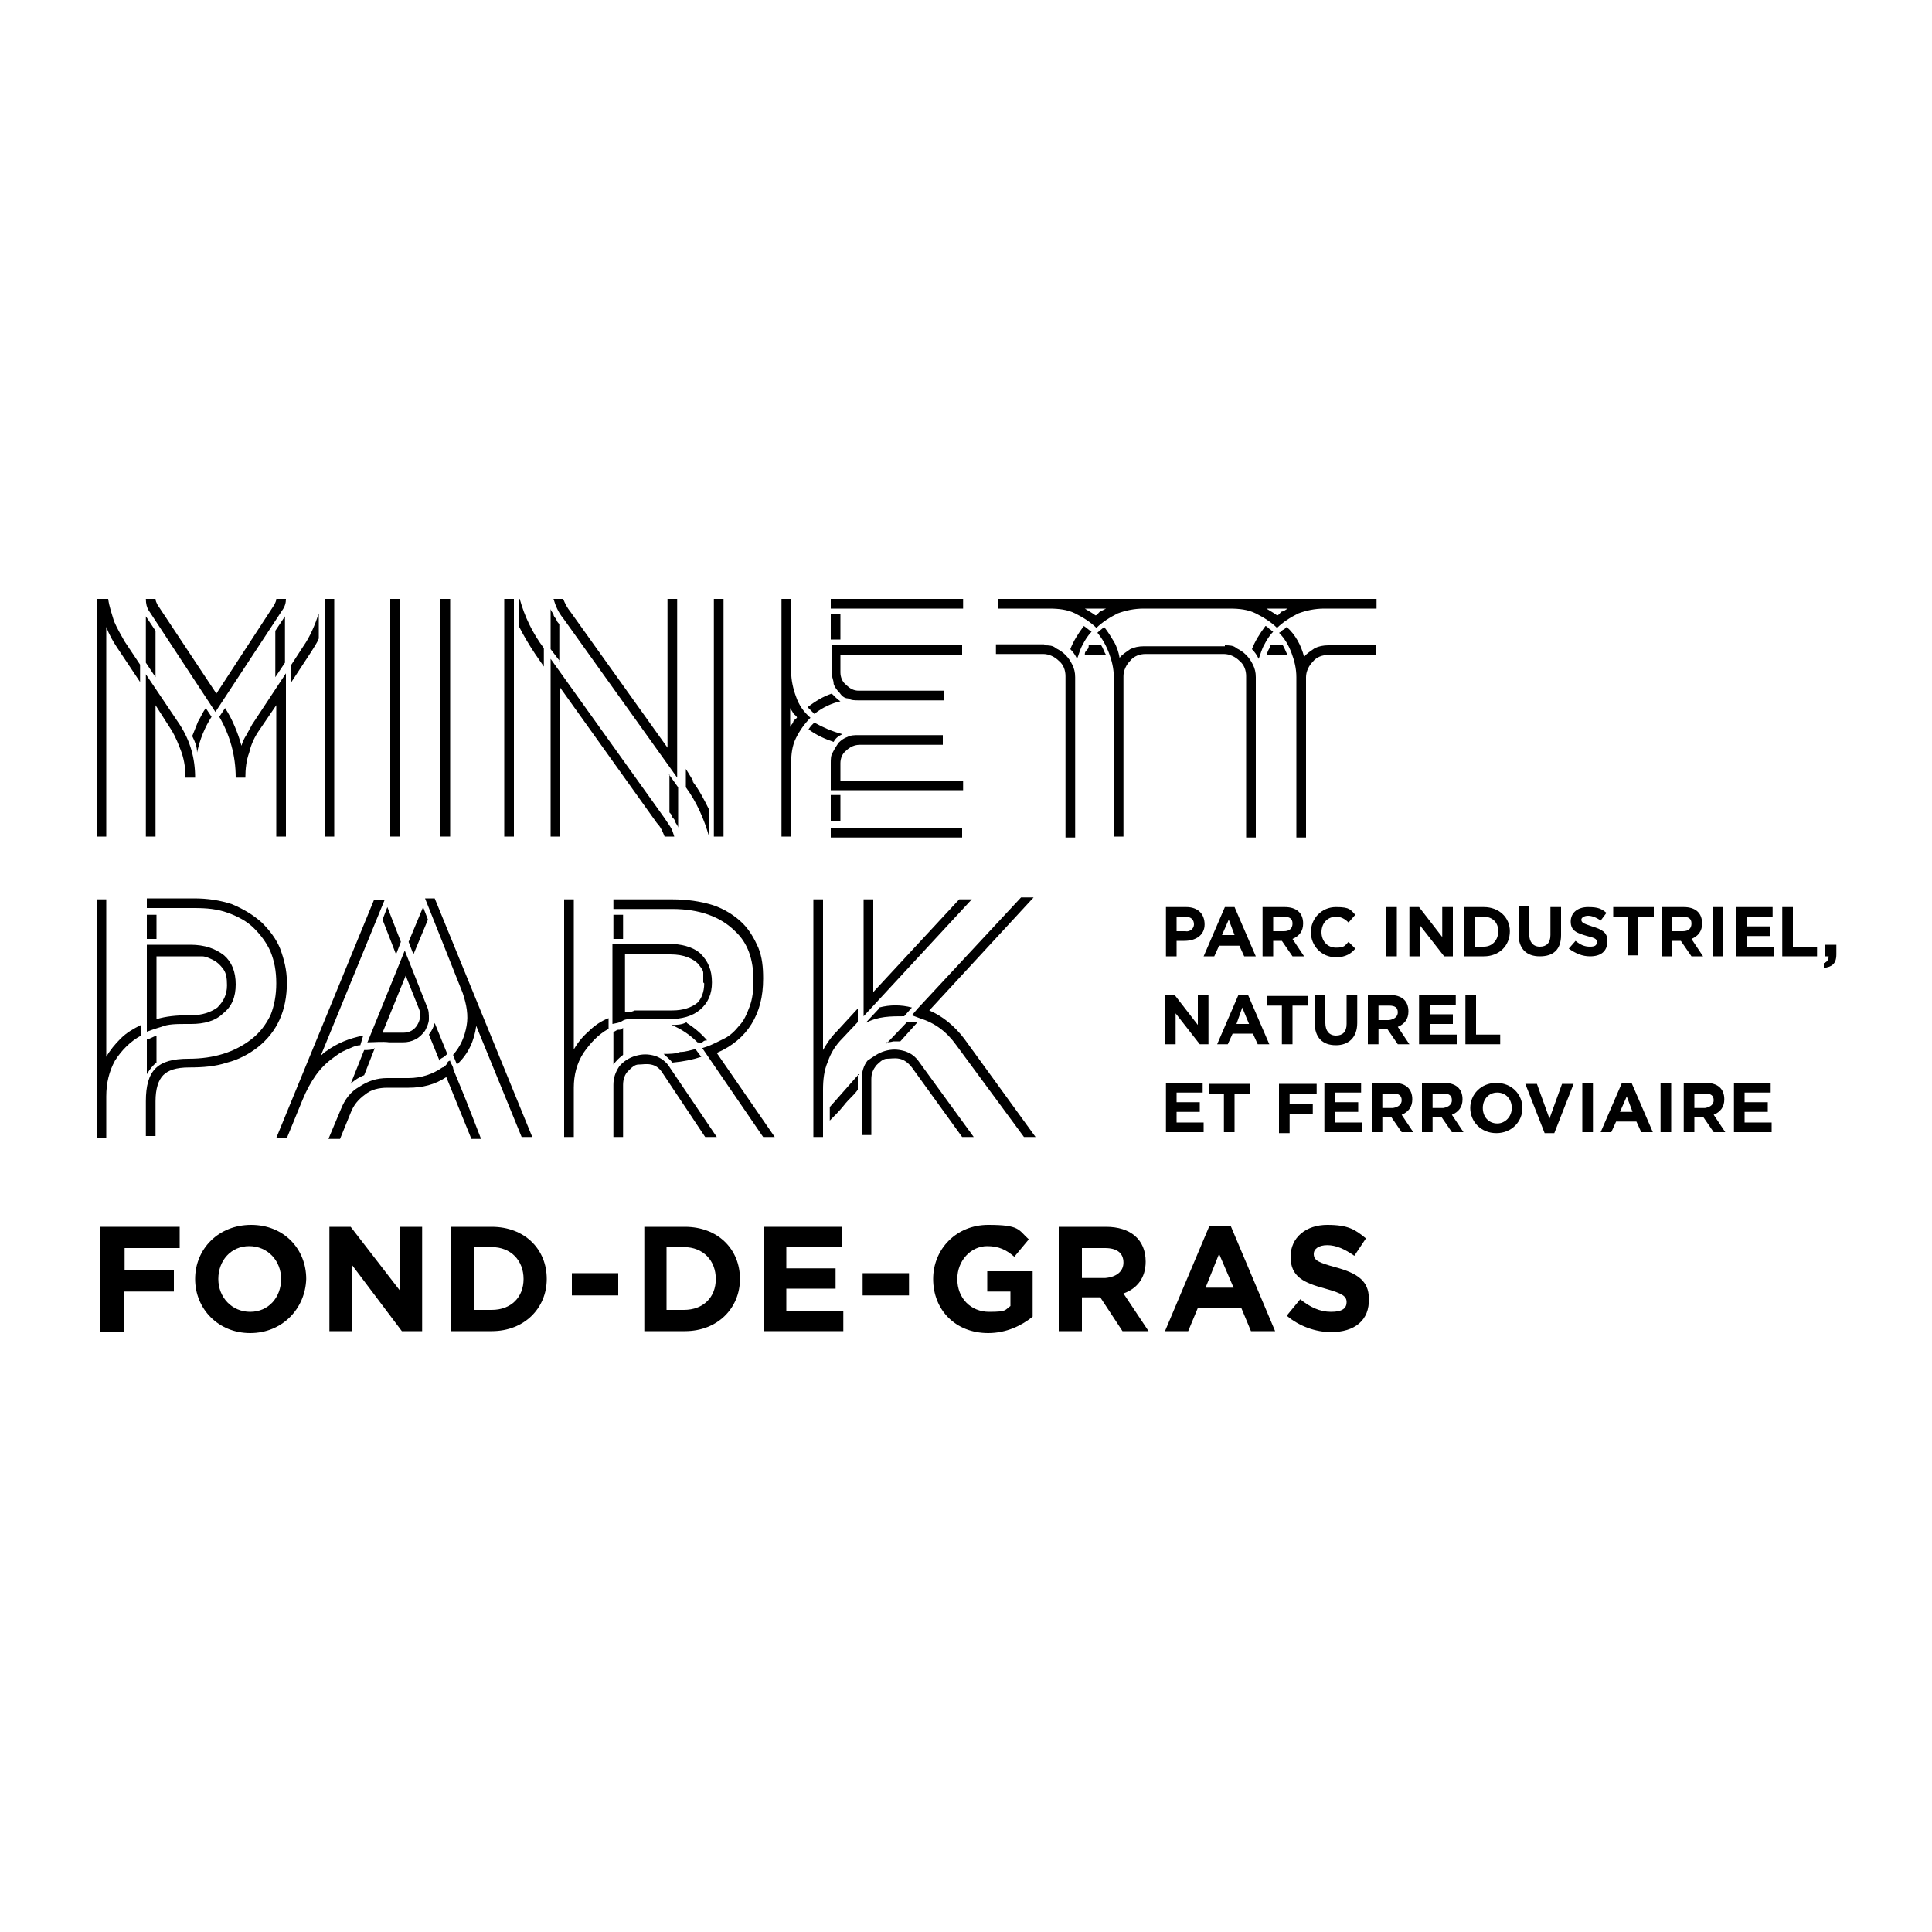 <svg xmlns="http://www.w3.org/2000/svg" id="Layer_1" data-name="Layer 1" viewBox="0 0 200 200"><defs><style>      .cls-1 {        fill: #c9d300;      }      .cls-1, .cls-2, .cls-3 {        stroke-width: 0px;      }      .cls-2 {        fill: #000;      }      .cls-4 {        isolation: isolate;      }      .cls-3 {        fill: #fff;      }      .cls-5 {        display: none;      }    </style></defs><g class="cls-5"><g class="cls-4"><path class="cls-1" d="M27.3,61.6h1.2c.1,0,.3,0,.4,0,.2,0,.4,0,.5.2.1,0,.2.2.2.2,0,0,0,.2-.1.3s-.2.2-.5.3c-.1,0-.2,0-.3,0s-.2,0-.3,0-.2,0-.4,0h-1.4c-.1,0-.3,0-.4,0-.1,0-.3,0-.4,0-.2,0-.4,0-.5-.2-.1,0-.1-.2-.1-.3s.1-.2.2-.3.3-.2.5-.2.2,0,.3,0,.2,0,.3,0c.1,0,.2,0,.3,0,.3,0,.4,0,.5,0Z"></path><path class="cls-1" d="M22.2,62.2s0,0,0,0h.4c.3,0,.5,0,.8,0,.2,0,.4,0,.6,0,.1,0,.3,0,.3.2.1,0,.1.2,0,.3s-.2.2-.3.3c-.1,0-.3.2-.5.2-.2,0-.4,0-.7.2-.2,0-.5,0-.8,0h-.4c-.3,0-.6,0-.8,0-.2,0-.4,0-.6-.2-.1,0-.2-.2-.3-.2,0,0,0-.2.1-.3s.2-.2.3-.2c.1,0,.3,0,.5-.2.2,0,.4,0,.6,0,.3-.2.6-.2.8-.2Z"></path><path class="cls-1" d="M32.1,62.2h0q.1,0,0,0h1c.3,0,.5,0,.8,0,.2,0,.4,0,.6.2.2,0,.3.2.3.3,0,0,0,.2,0,.3l-.3.3c-.2,0-.4.2-.6.2-.3,0-.5,0-.9,0h-1c-.3,0-.6,0-.8-.2-.2,0-.4,0-.6-.2-.1,0-.2-.2-.2-.3s0-.2.1-.3.2-.2.4-.2c.2,0,.4,0,.6-.2.1,0,.3,0,.6,0Z"></path><path class="cls-1" d="M19,63.9h1.2c.1,0,.2,0,.3,0,.2,0,.4,0,.5.2s.2.2.2.3-.1.2-.2.4c-.1,0-.3.2-.6.4-.1,0-.3,0-.5.2s-.3,0-.5,0-.4,0-.5,0c-.2,0-.4,0-.6,0h-.8c-.1,0-.3,0-.4,0-.1,0-.2,0-.3,0-.2,0-.4-.2-.5-.3-.1,0-.1-.2-.1-.3s.1-.2.3-.4c.1,0,.4-.2.6-.3.1,0,.3,0,.4-.2.2,0,.3,0,.5,0s.3,0,.5,0c.1,0,.3,0,.5,0Z"></path><path class="cls-1" d="M21.2,65.8s0,0,0,0h.3c.4,0,.7,0,1,0,.3,0,.6,0,.8.2.2,0,.4.2.5.3.1,0,.1.3.1.5s-.1.3-.3.5c-.2.2-.4.3-.7.4-.3,0-.6.2-.9.3-.3,0-.7,0-1.1.2h-.4c-.4,0-.8,0-1.1,0-.3,0-.6-.2-.8-.3-.2,0-.3-.3-.4-.4s0-.3,0-.5c.1-.2.2-.3.4-.4.2,0,.4-.3.7-.4.3,0,.6-.2.9-.3.3,0,.7,0,1,0Z"></path><path class="cls-1" d="M27.2,66.8h.3c.4,0,.8,0,1.1,0,.3,0,.7,0,.9.2.3,0,.5.2.7.4.2.2.3.3.3.5s0,.4-.2.5c-.1.2-.3.3-.6.5-.3,0-.6.3-.9.4-.4,0-.8.2-1.2.2h-.4c-.5,0-.9,0-1.3,0s-.7-.2-1-.3c-.3,0-.5-.3-.6-.5s-.2-.4-.1-.6c0-.2.1-.4.3-.5.2-.2.4-.3.6-.4.3,0,.6-.2.9-.3.5,0,.8,0,1.2,0Z"></path><path class="cls-1" d="M34.1,68.2h.6c.2,0,.4,0,.7,0,.2,0,.4,0,.7,0s.4,0,.6.2c.4,0,.7.3,1,.5s.5.4.6.6.2.4,0,.7c0,.2-.2.4-.5.6,0,0-.3.2-.4.3-.2,0-.3,0-.5.2s-.4,0-.6,0-.4,0-.6,0h-.8c-.3,0-.5,0-.8,0-.3,0-.5,0-.7-.2s-.5,0-.7-.2c-.4-.2-.7-.4-.9-.6-.2-.2-.4-.4-.4-.6-.1-.2,0-.4.1-.6s.3-.4.6-.5c0,0,.3,0,.4-.2,0,0,.3,0,.5-.2.2,0,.3,0,.5,0,.1,0,.3-.2.5-.2Z"></path><path class="cls-1" d="M38.2,72.4c.5,0,1.1,0,1.6,0s1,.2,1.5.4c.5.2,1,.4,1.4.7.4.3.8.6,1,.9.3.4.4.7.5,1.1,0,.4,0,.7-.3,1s-.5.6-1,.8c-.4.2-1,.3-1.6.4h0c-.6,0-1.3,0-1.9,0-.6,0-1.2-.3-1.7-.6-.5-.2-1-.5-1.4-.8s-.6-.7-.8-1c-.2-.4-.2-.7,0-1,0-.3.2-.6.5-.8.2-.2.6-.4,1-.6.2-.3.7-.4,1.3-.5q-.1,0,0,0c-.1,0,0,0,0,0h0Z"></path><path class="cls-1" d="M14.1,75.8c.6,0,1.1,0,1.5,0,.5,0,.8.3,1.2.5.3.2.5.5.7.9.1.3.2.7.1,1.2s-.3.9-.7,1.3c-.4.4-.8.8-1.3,1.2-.5.4-1.2.7-1.8.9-.7.2-1.4.4-2.1.4s-1.3,0-1.8-.2-.9-.4-1.2-.7c-.3-.3-.4-.7-.4-1.1s.1-.8.3-1.3c.2-.4.6-.9,1-1.2.4-.4.9-.7,1.4-1s1.1-.5,1.6-.7c.3-.2.9-.3,1.5-.3Z"></path><path class="cls-1" d="M34,77.9h1c.3,0,.7,0,1,.2.4,0,.7.2,1,.3.3,0,.7.3,1,.5.6.3,1.1.8,1.5,1.2.4.5.7,1,.9,1.5s.2,1.1.2,1.6c0,.5-.3,1.1-.8,1.5-.2.2-.4.4-.6.6-.2.2-.5.3-.8.4-.1.2-.4.3-.7.3-.3,0-.6,0-1,0h-1.3c-.4,0-.9,0-1.3-.3-.4,0-.8-.3-1.2-.5s-.8-.4-1.1-.7c-.6-.5-1-1-1.3-1.5s-.4-1.1-.5-1.6c0-.5.1-1,.3-1.4.2-.4.6-.8,1-1.2.2,0,.4-.3.6-.4s.4-.2.7-.3c.2,0,.5,0,.7-.2.2,0,.5,0,.7,0Z"></path><path class="cls-1" d="M22.4,79.5c.7,0,1.3,0,1.9.2.6,0,1.1.4,1.6.7.5.3.9.7,1.1,1.1.3.5.5,1,.5,1.6.1.6-.1,1.2-.3,1.8-.3.6-.6,1.2-1.2,1.7-.5.5-1.2,1-1.9,1.3-.7.3-1.5.5-2.4.6-.8,0-1.6,0-2.3-.3-.7-.2-1.3-.6-1.7-1.1-.4-.4-.8-1-.9-1.5-.2-.6-.2-1.2,0-1.8.1-.6.4-1.2.8-1.7s.8-.9,1.3-1.3,1.1-.7,1.7-.9c.5-.3,1.1-.4,1.8-.4Z"></path></g><g><path class="cls-1" d="M92.9,85.1l-.4,3.1c0,0,0,0,0,0h-.4q0,0,0,0h0l.4-3.1v-.4c0-.2,0-.3,0-.4s-.3-.2-.6-.2c-.8,0-1.7.2-1.7.2l-.5,3.8c0,0,0,0,0,0h-.4q0,0,0,0h0c0,0,.4-3.1.4-3.1v-.4c0-.2,0-.3,0-.4,0,0-.3-.2-.6-.2-.8,0-1.7.2-1.7.2l-.5,3.8c0,0,0,0,0,0h-.4q0,0,0,0h0l.4-3.6c0-.4,0-.5.5-.7.5-.2,1.4-.3,1.9-.3s.9,0,1.1.3c.5-.2,1.5-.3,2-.3s.9,0,1.1.3c.2.2.2.4.2.7,0,.4,0,.7,0,.7"></path><path class="cls-1" d="M96.7,84.5c-.2-.2-.5-.3-.9-.3-.9,0-1.3.4-1.4,1.1,0,.4-.2,1.1-.2,1.5s0,.7.3.8c.2,0,.5.2.9.2,1.3,0,1.4-.7,1.6-1.8,0-.3,0-.6,0-.8-.2-.2-.2-.5-.4-.7M97.6,86.1c-.2,1.3-.5,2.4-2.3,2.4s-1.2-.2-1.4-.4c-.3-.3-.4-.7-.4-1.2s0-1.2.2-1.7c.2-.9.8-1.5,2.2-1.5s1.2.2,1.4.4c.3.3.4.7.4,1.2,0,.3,0,.5,0,.8"></path><path class="cls-1" d="M100.2,88.2c0,0,0,0-.2,0h-.9c0,0,0,0-.2,0l-.9-4.3h0q0,0,0,0h.5q0,0,0,0l.7,4h.2l1.6-4c0,0,0,0,0,0h.6q0,0,0,0h0c0,0-1.8,4.3-1.8,4.3Z"></path><path class="cls-1" d="M103.5,82.9c0,0,0,0,0,0h-.4q0,0,0,0h0v-.9c0,0,.2,0,.2,0h.4q0,0,0,0h0v.9ZM102.8,88.3c0,0,0,0,0,0h-.4q0,0,0,0h0l.5-4.3c0,0,0,0,0,0h.4q0,0,0,0h0l-.5,4.3Z"></path><path class="cls-1" d="M108.1,85.2l-.4,3.1c0,0,0,0,0,0h-.4q0,0,0,0h0c0,0,.4-3.1.4-3.1v-.4c0-.2,0-.3,0-.4,0,0-.3-.2-.6-.2-.8,0-1.7.2-1.7.2l-.5,3.8c0,0,0,0,0,0h-.5q0,0,0,0h0l.4-3.6c0-.4,0-.5.5-.7.5-.2,1.4-.3,1.9-.3s.9,0,1.1.3c0,.2.2.4.2.7,0,.3,0,.6,0,.6"></path><path class="cls-1" d="M118.6,84.5c-.2-.2-.5-.2-.8-.2-.5,0-1.3.2-1.3.2l-.4,3.3s.5.2,1.2.2c1,0,1.4-.5,1.6-1.8,0-.3,0-.5,0-.7,0-.6-.2-.9-.4-1M119.6,86.1c-.2,1.7-.8,2.4-2.3,2.4s-1,0-1.3-.2v1.6q0,0-.2,0h-.5q0,0,0,0h0l.7-5.5c0-.4,0-.5.5-.7.5-.2,1.2-.3,1.7-.3s1,0,1.2.4c.3.3.4.7.4,1.3,0,.4,0,.6,0,.9"></path><path class="cls-1" d="M122.3,84.2c-1.2,0-1.5.9-1.5,1.9,1.8,0,2.6,0,2.6-1s-.4-.9-1.1-.9M120.8,86.6v.2c0,.9.6,1.1,1.4,1.1s.9,0,1.3-.2h0s0,0,0,0v.3h0q0,0,0,0c-.5.2-1,.3-1.6.3-1.8,0-1.9-1.1-1.9-1.9s.3-1.9.7-2.4c.4-.4.9-.6,1.7-.6s1.7.3,1.7,1.4c-.2,1.5-1.3,1.6-3.5,1.6"></path><path class="cls-1" d="M127.6,84.5c-.2-.2-.5-.3-.9-.3-.9,0-1.3.4-1.4,1.1,0,.4-.2,1.1-.2,1.5s0,.7.3.8c.2,0,.5.2.9.2,1.3,0,1.4-.7,1.6-1.8,0-.3,0-.6,0-.8,0-.2-.2-.5-.4-.7M128.5,86.1c-.2,1.3-.5,2.4-2.3,2.4s-1.2-.2-1.4-.4c-.3-.3-.4-.7-.4-1.2s0-1.2.2-1.7c.2-.9.8-1.5,2.2-1.5s1.2.2,1.4.4c.3.3.4.7.4,1.2,0,.3,0,.5,0,.8"></path><path class="cls-1" d="M132.2,84.5c-.2-.2-.5-.2-.8-.2-.5,0-1.3.2-1.3.2l-.4,3.3s.5.2,1.2.2c1,0,1.4-.5,1.6-1.8,0-.3.1-.5.1-.7-.1-.6-.2-.9-.4-1M133.2,86.1c-.2,1.7-.8,2.4-2.3,2.4s-1,0-1.3-.2v1.6q-.1,0-.2,0h-.5q-.1,0-.1,0h0l.7-5.5c0-.4.1-.5.5-.7.5-.2,1.2-.3,1.7-.3s1,0,1.2.4c.3.3.4.7.4,1.3,0,.4,0,.6,0,.9"></path><path class="cls-1" d="M135.1,88.3q0,0-.1,0c-.1,0-.3,0-.6,0s-.8-.2-.8-.7v-.5l.6-5.3q0,0,.1,0h.5q.1,0,.1,0h0l-.7,5.3v.4c0,.2.2.3.4.3h.3s.1,0,.1,0v.3h0Z"></path><path class="cls-1" d="M137.8,84.2c-1.2,0-1.5.9-1.5,1.9,1.8,0,2.6,0,2.6-1,0-.6-.4-.9-1.1-.9M136.2,86.6v.2c0,.9.6,1.1,1.4,1.1s.9,0,1.3-.2h.1s.1,0,.1,0v.3h.1q0,0-.1,0c-.5.2-1,.3-1.6.3-1.8,0-1.9-1.1-1.9-1.9s.3-1.9.7-2.4c.4-.4.9-.6,1.7-.6s1.7.3,1.7,1.4c0,1.5-1.2,1.6-3.5,1.6"></path><path class="cls-1" d="M112.9,84.3c0-.2,0-.4-.5-.5-.3,0-.8-.2-1.4-.2-1.6,0-2.1.7-2.3,2.4,0,.3,0,.6,0,.8,0,.5,0,.9.4,1.2.3.3.8.4,1.4.4s1,0,1.3-.2l-.2.5c0,1-.3,1.7-1.4,1.7v.5c1.4,0,1.8-.9,2-2h0v-.2h0c0,0,.5-4.4.5-4.4.3.2.3,0,.3,0ZM111.8,87.8s-.5.2-1.2.2-.7,0-.9-.2c-.2-.2-.3-.5-.3-1v-.7c.2-1.6.7-1.9,1.6-1.9s1.2.2,1.2.2l-.4,3.4Z"></path></g><g><path class="cls-3" d="M58.2,63.9c0,.2-.2.3-.3.3h0c-.8-.2-2.1-.5-3.7-.5s-1.7,0-2.3.5c-.5.3-.7.9-.7,1.5s.4,1.1,1,1.3c.5.2,1.2.3,1.8.4,1,0,2.1.3,2.9.8.7.5,1.2,1.2,1.2,2.5s-.4,2.4-1.3,3.3c-1.1,1.1-2.8,1.5-4.6,1.5s-4.1-.5-4.5-.7-.2-.2-.2-.3h0c0,0,.4-1.3.4-1.3,0-.2.2-.2.3-.2h0c.4,0,2.2.6,3.9.6s1.8-.2,2.4-.7c.4-.4.6-1,.6-1.5s-.3-1-.8-1.3-1.2-.3-2.1-.5c-1.1-.2-2.2-.4-3.1-1-.6-.5-1-1.2-1-2.2s.4-2.4,1.2-3.2,2.7-1.4,4.5-1.4,3.8.5,4.2.6c.2,0,.3.2.3.3h0c0,0-.1,1.2-.1,1.2Z"></path><path class="cls-3" d="M63,71c-.6,0-1.1.2-1.4.6-.2.3-.3.7-.3,1.1s.2.8.5.9c.4.3.9.3,1.4.3s1.3,0,1.7-.3l.4-3-2.3.4ZM67.9,69.1l-.5,4.3c-.2,1.3-.6,1.6-1.9,1.9-.7,0-1.5.3-2.6.3s-2.1,0-2.9-.5c-.6-.3-1.1-1-1.1-2s.2-1.8.8-2.4c.6-.7,1.6-.9,2.5-1l3.3-.5v-.6c0-.2,0-.3,0-.4,0-.3,0-.5-.4-.6s-.7-.2-1.3-.2c-1.2,0-2.6.4-3.2.5h0c0,0-.2,0-.2-.2v-1.1h0c0-.2,0-.3.2-.3.5-.2,2.2-.6,4-.6s2.1.2,2.7.5c.7.4.9,1,.9,1.7s0,.7-.2,1.2"></path><path class="cls-3" d="M90.9,67.3c0,0,0,.2-.3.2h0c-.2,0-1.3-.3-2.3-.3s-1,0-1.4.3c-.4.2-.6.6-.6,1s.2.7.5.8c.3,0,.8.2,1.3.3.8,0,1.6.3,2.1.8s.6.9.6,1.7-.3,1.7-.8,2.3c-.8.9-2.1,1.2-3.5,1.2s-3-.4-3.2-.5c0,0-.2,0-.2-.2h0c0,0,.3-1.1.3-1.1,0,0,0-.2.2-.2h0c.2,0,1.5.5,2.7.5s1.2,0,1.5-.5c.3-.3.4-.6.4-.9,0-.5-.2-.7-.6-.8-.3,0-.6,0-1-.2-.6,0-1.5-.2-2.1-.7-.3-.7-.5-1.3-.5-2s.3-1.8.9-2.4c.9-.9,2.3-1,3.4-1s2.6.3,2.9.4c0,0,.2,0,.2.2h0c0,0-.5,1.1-.5,1.1Z"></path><path class="cls-3" d="M106.2,74.9c0,.2-.2.3-.3.3h-7.8c0,0-.3,0-.3-.2h0l1.6-12.8c0-.2,0-.2.3-.3l2.1-.3h0c0,0,.2,0,.2.2h0l-1.4,11.3h5.5c0,0,.3,0,.3.3h0l-.3,1.5Z"></path><path class="cls-3" d="M125.7,68.9l-.7,6.1c0,.2,0,.3-.3.3h-1.9c-.2,0-.3,0-.3-.2h0l.7-5.9c0-.3,0-.5,0-.8h0c0-.3,0-.5-.2-.7-.2-.2-.5-.3-1-.3-1.1,0-2.3.3-2.3.3l-.9,7.5c0,.2,0,.3-.3.3h-1.8c-.2,0-.3,0-.3-.2h0l1-7.8c0-.7.5-.9,1.5-1.2,1-.3,2.5-.5,3.7-.5s1.9,0,2.5.5c.5.3.7.9.7,1.6,0,.2,0,.6-.2,1"></path><path class="cls-3" d="M132.9,67.2c0,.2-.2.3-.3.3h-2.6l-.5,4.4c0,.3-.1.6-.1.9s.1.5.2.6c.2,0,.5.2.9.2.6,0,1.1,0,1.4-.2h.1c.1,0,.2,0,.2.2v1h.1c0,.2-.1.3-.3.3-.3,0-1.1.3-2.3.3s-1.8-.2-2.2-.7c-.4-.3-.5-.9-.5-1.5s0-.8,0-1.3l1.1-8.7c0-.2.1-.3.3-.4l1.8-.3h.1c.1,0,.2,0,.2.2h0c0,0-.4,3-.4,3h2.6c.2,0,.3,0,.3.2h0l-.2,1.5Z"></path><path class="cls-3" d="M141.8,67.1c0,0,0,.2-.2.4l-5.3,6h4.5c.2,0,.3,0,.3.2h0v1.2c-.1.2-.2.3-.4.3h-7.2c-.2,0-.3,0-.3-.2h0v-1.1c.1-.2.2-.3.3-.4l5.2-6h-4.4c-.2,0-.3,0-.3-.2h0v-1.2c.1-.2.2-.3.4-.3h7.2c.1,0,.3,0,.3.2h0v1.1Z"></path><path class="cls-3" d="M71.5,74.9c0,.2-.2.3-.3.3h-1.8c0,0-.3,0-.3-.2h0l1.6-12.8c0-.2,0-.2.3-.3l1.9-.2h0c0,0,.2,0,.2.2h0l-1.7,13Z"></path><path class="cls-3" d="M82.5,68.5c0-2.4-1.6-3-3.9-3s-2.8.4-3.6,1.3c-.7.9-1.4,2.8-1.4,4.7s.9,3.9,4.2,3.9,2.4-.2,3.6-.6c0,0,.2,0,.2-.3h0c0,0,0-1,0-1,0-.2,0-.3-.2-.3h0c-.6,0-1.6.5-2.6.5s-1.4,0-1.8-.3c-.4-.2-.7-.6-.7-1.1,0,0,0-.4.3-.5s1-.2,1-.2l2.8-.5c2.3-.3,2.3-2.6,2.3-2.6ZM78.5,67.1c1.1,0,1.7.4,1.7,1.5s-.2,1-.6,1.1l-3.3.5h-.3c.2-1.6.6-3.1,2.5-3.1Z"></path><path class="cls-3" d="M116.2,68.5c0-2.4-1.6-3-3.9-3s-2.8.4-3.6,1.3c-.7.9-1.4,2.8-1.4,4.7s.9,3.9,4.2,3.9,2.4-.2,3.6-.6c0,0,.2,0,.2-.3h0c0,0,0-1,0-1,0-.2,0-.3-.2-.3h0c-.6,0-1.6.5-2.6.5s-1.4,0-1.8-.3c-.4-.2-.7-.6-.7-1.1,0,0,0-.4.3-.5s1-.2,1-.2l2.8-.5c2.2-.3,2.3-2.6,2.3-2.6ZM112.2,67.1c1,0,1.7.4,1.7,1.5s-.2,1-.6,1.1l-3.3.5h-.3c.2-1.6.6-3.1,2.5-3.1Z"></path><path class="cls-3" d="M96.3,70.6c0,.2-.2.3-.4.3h-3.1c0,0-.3,0-.3-.3h0v-1c0-.2.3-.3.5-.3h3.1c.2,0,.3,0,.3.3h0v1Z"></path></g></g><g><g><path class="cls-2" d="M122.6,97.4h-.8v1.6h-1.1v-5.1h2.1c1.2,0,1.9.7,1.9,1.8h0c0,1.1-.9,1.7-2.1,1.7ZM123.6,95.7c0-.5-.3-.8-.9-.8h-.9v1.5h.9c.5.1.9-.3.9-.7h0Z"></path><path class="cls-2" d="M128.8,99l-.5-1.1h-2.1l-.5,1.1h-1.1l2.2-5.1h1l2.2,5.1h-1.2ZM127.2,95.2l-.7,1.6h1.3l-.6-1.6Z"></path><path class="cls-2" d="M133.8,99l-1.1-1.6h-.9v1.6h-1.1v-5.1h2.3c1.2,0,1.9.6,1.9,1.7h0c0,.8-.4,1.3-1.1,1.6l1.2,1.8h-1.2ZM133.8,95.6c0-.5-.3-.7-.9-.7h-1.1v1.5h1.1c.6,0,.9-.3.9-.8h0Z"></path><path class="cls-2" d="M138.3,99.1c-1.5,0-2.6-1.2-2.6-2.6h0c0-1.4,1.1-2.6,2.6-2.6s1.5.3,2,.8l-.7.8c-.4-.4-.8-.6-1.3-.6-.9,0-1.5.7-1.5,1.6h0c0,.9.6,1.6,1.5,1.6s.9-.2,1.3-.6l.7.7c-.4.5-1,.9-2,.9Z"></path><path class="cls-2" d="M143.5,99v-5.1h1.1v5.1h-1.1Z"></path><path class="cls-2" d="M149.5,99l-2.5-3.2v3.2h-1.1v-5.1h1l2.4,3.1v-3.1h1.1v5.1h-.9Z"></path><path class="cls-2" d="M153.6,99h-2v-5.1h2c1.6,0,2.7,1.1,2.7,2.5h0c0,1.5-1.1,2.6-2.7,2.6ZM155.1,96.4c0-.9-.6-1.5-1.5-1.5h-.9v3.1h.9c.9,0,1.5-.7,1.5-1.6h0Z"></path><path class="cls-2" d="M159.4,99c-1.4,0-2.2-.8-2.2-2.3v-2.9h1.1v2.9c0,.8.4,1.3,1.1,1.3s1.1-.4,1.1-1.2v-2.9h1.1v2.9c0,1.5-.8,2.2-2.2,2.2Z"></path><path class="cls-2" d="M164.6,99c-.8,0-1.5-.3-2.2-.8l.7-.8c.5.4.9.6,1.5.6s.7-.2.7-.5h0c0-.3-.2-.4-1-.6-1-.3-1.7-.5-1.7-1.5h0c0-.9.7-1.5,1.8-1.5s1.4.2,1.9.6l-.6.8c-.4-.3-.9-.5-1.3-.5s-.7.2-.7.4h0c0,.3.2.4,1.1.7,1,.3,1.6.6,1.6,1.5h0c0,1.1-.7,1.6-1.8,1.6Z"></path><path class="cls-2" d="M169.6,94.9v4h-1.1v-4h-1.5v-1h4.2v1h-1.6Z"></path><path class="cls-2" d="M175.1,99l-1.1-1.6h-.9v1.6h-1.1v-5.1h2.3c1.2,0,1.9.6,1.9,1.7h0c0,.8-.4,1.3-1.1,1.6l1.2,1.8h-1.2ZM175.1,95.6c0-.5-.3-.7-.9-.7h-1.1v1.5h1.1c.6,0,.9-.3.9-.8h0Z"></path><path class="cls-2" d="M177.3,99v-5.1h1.1v5.1h-1.1Z"></path><path class="cls-2" d="M179.7,99v-5.1h3.8v1h-2.7v1h2.4v1h-2.4v1.1h2.8v1h-3.9Z"></path><path class="cls-2" d="M184.5,99v-5.1h1.1v4.1h2.5v1h-3.6Z"></path><path class="cls-2" d="M189.3,99h-.4v-1.2h1.2v1c0,1-.5,1.3-1.3,1.4v-.5c.3-.1.5-.3.5-.7Z"></path><path class="cls-2" d="M124.2,108.1l-2.5-3.2v3.2h-1.1v-5.1h1l2.4,3.1v-3.1h1.1v5.1h-.9Z"></path><path class="cls-2" d="M130.2,108.1l-.5-1.1h-2.1l-.5,1.1h-1.1l2.2-5.1h1l2.2,5.1h-1.2ZM128.6,104.3l-.6,1.7h1.3l-.7-1.7Z"></path><path class="cls-2" d="M133.8,104.1v4h-1.1v-4h-1.5v-1h4.2v1h-1.6Z"></path><path class="cls-2" d="M138.3,108.2c-1.4,0-2.2-.8-2.2-2.3v-2.9h1.1v2.9c0,.8.4,1.3,1.1,1.3s1.1-.4,1.1-1.2v-3h1.1v2.9c0,1.5-.9,2.3-2.2,2.3Z"></path><path class="cls-2" d="M144.7,108.1l-1.1-1.6h-.9v1.6h-1.1v-5.1h2.3c1.2,0,1.9.6,1.9,1.7h0c0,.8-.4,1.3-1.1,1.6l1.2,1.8h-1.2ZM144.7,104.8c0-.5-.3-.7-.9-.7h-1.1v1.5h1.1c.6-.1.9-.4.9-.8h0Z"></path><path class="cls-2" d="M146.9,108.1v-5.1h3.8v1h-2.7v1h2.4v1h-2.4v1.1h2.8v1h-3.9Z"></path><path class="cls-2" d="M151.7,108.1v-5.1h1.1v4.1h2.5v1h-3.6Z"></path><path class="cls-2" d="M120.7,117.2v-5.1h3.8v1h-2.7v1h2.4v1h-2.4v1.1h2.8v1h-3.9Z"></path><path class="cls-2" d="M127.8,113.2v4h-1.1v-4h-1.5v-1h4.2v1h-1.6Z"></path><path class="cls-2" d="M133.5,113.2v1.1h2.4v1h-2.4v2h-1.1v-5.1h3.9v1h-2.8Z"></path><path class="cls-2" d="M137.1,117.2v-5.1h3.8v1h-2.7v1h2.4v1h-2.4v1.1h2.8v1h-3.9Z"></path><path class="cls-2" d="M145.1,117.2l-1.1-1.6h-.9v1.6h-1.1v-5.1h2.3c1.2,0,1.9.6,1.9,1.7h0c0,.8-.4,1.3-1.1,1.6l1.2,1.8h-1.2ZM145.1,113.9c0-.5-.3-.7-.9-.7h-1.1v1.5h1.1c.6-.1.9-.4.9-.8h0Z"></path><path class="cls-2" d="M150.3,117.2l-1.1-1.6h-.9v1.6h-1.1v-5.1h2.3c1.2,0,1.9.6,1.9,1.7h0c0,.8-.4,1.3-1.1,1.6l1.2,1.8h-1.2ZM150.3,113.9c0-.5-.3-.7-.9-.7h-1.1v1.5h1.1c.6-.1.9-.4.9-.8h0Z"></path><path class="cls-2" d="M154.9,117.3c-1.6,0-2.7-1.2-2.7-2.6h0c0-1.4,1.1-2.6,2.7-2.6s2.7,1.2,2.7,2.6h0c0,1.4-1.1,2.6-2.7,2.6ZM156.5,114.7c0-.9-.6-1.6-1.5-1.6s-1.5.7-1.5,1.6h0c0,.9.6,1.6,1.5,1.6.8,0,1.5-.7,1.5-1.6h0Z"></path><path class="cls-2" d="M160.9,117.3h-1l-2-5.1h1.2l1.3,3.6,1.3-3.6h1.2l-2,5.1Z"></path><path class="cls-2" d="M163.8,117.2v-5.1h1.1v5.1h-1.1Z"></path><path class="cls-2" d="M169.9,117.2l-.5-1.1h-2.1l-.5,1.1h-1.1l2.2-5.1h1l2.2,5.1h-1.2ZM168.4,113.5l-.7,1.6h1.3l-.6-1.6Z"></path><path class="cls-2" d="M171.9,117.2v-5.1h1.1v5.1h-1.1Z"></path><path class="cls-2" d="M177.4,117.2l-1.1-1.6h-.9v1.6h-1.1v-5.1h2.3c1.2,0,1.9.6,1.9,1.7h0c0,.8-.4,1.3-1.1,1.6l1.2,1.8h-1.2ZM177.4,113.9c0-.5-.3-.7-.9-.7h-1.1v1.5h1.1c.6-.1.9-.4.9-.8h0Z"></path><path class="cls-2" d="M179.5,117.2v-5.1h3.8v1h-2.7v1h2.4v1h-2.4v1.1h2.8v1h-3.9Z"></path></g><g><path class="cls-2" d="M11.2,62c.1.8.4,1.6.6,2.3.3.7.7,1.4,1.1,2.1l1.6,2.4v1.8l-2.4-3.6c-.4-.6-.8-1.3-1.1-2.1v21.7h-1v-24.6h1.2ZM28.4,62.6c.1-.2.2-.4.2-.6h1c0,.4-.1.8-.4,1.2l-6.9,10.5-6.9-10.5c-.2-.3-.3-.7-.3-1.2h1c0,.2.1.4.2.6l6.1,9.2,6-9.2ZM16.1,65.3v4.8l-1-1.5v-4.8l1,1.5ZM18.6,75c1.1,1.7,1.6,3.5,1.6,5.5h-1c0-.9-.1-1.7-.4-2.6-.3-.8-.6-1.6-1.1-2.4l-1.6-2.5v13.6h-1v-16.8l3.5,5.2ZM19.9,76.2c.2-.5.4-1,.6-1.5.3-.5.5-1,.8-1.4l.6.9c-.7,1.1-1.2,2.3-1.5,3.7,0-.6-.2-1.1-.5-1.7ZM25,77.2c.1-.4.3-.8.5-1.1.2-.4.4-.7.6-1.1l3.5-5.3v16.9h-1v-13.6l-1.7,2.5c-.5.7-.9,1.5-1.1,2.4-.3.8-.4,1.7-.4,2.6h-1c0-2.3-.6-4.4-1.7-6.3l.6-.9c.4.6.7,1.2,1,1.9.3.7.5,1.3.7,2ZM28.5,65.3l1-1.5v4.8l-1,1.5v-4.8ZM31.4,66.9c.7-1,1.2-2.2,1.6-3.4v2.6c-.2.5-.5.9-.8,1.4l-2.1,3.2v-1.8l1.3-2ZM34.6,62v24.6h-1v-24.6h1Z"></path><path class="cls-2" d="M40.4,86.6v-24.6h1v24.6h-1ZM45.6,62h1v24.6h-1v-24.6Z"></path><path class="cls-2" d="M53.2,62v24.6h-1v-24.6h1ZM53.8,62c.5,1.8,1.3,3.5,2.5,5.1v.2c0,0,0,1.7,0,1.7l-.9-1.3c-.6-.9-1.2-1.9-1.7-2.9,0,0,0-2.8,0-2.8ZM58,68.5l-1-1.3v-4.2c0,.2.2.4.3.6,0,.2.2.4.3.5,0,.2.2.4.3.5v3.9h.1ZM68.8,84.7c.2.3.4.6.6.9s.3.7.4,1h-1c-.2-.5-.4-1-.8-1.4l-10-14v15.4h-1v-18.4l11.8,16.5ZM70.1,62v18.5l-11.8-16.5c-.5-.6-.8-1.3-1-2h1c.2.5.4.9.8,1.4l10,14v-15.4h1ZM69.2,80.1l1,1.4v4.2c0-.2-.2-.4-.3-.6,0-.2-.2-.4-.3-.5,0-.2-.2-.4-.3-.5v-4h0ZM71.7,80.9c.7.9,1.2,1.9,1.7,2.9v2.8c-.5-1.8-1.3-3.6-2.4-5.1v-.2c0,0,0-1.7,0-1.7l.8,1.3ZM74.9,62v24.6h-1v-24.6h1Z"></path><path class="cls-2" d="M83.9,74.3c-.6.6-1.1,1.3-1.5,2.1-.4.8-.5,1.7-.5,2.6v7.6h-1v-24.6h1v7.5c0,.9.2,1.8.5,2.6.3.9.8,1.6,1.5,2.2ZM81.8,75.3c0-.2.2-.3.3-.5,0-.2.2-.3.4-.5,0-.2-.3-.3-.4-.5s-.2-.3-.3-.5v2ZM84.3,73.9l-.7-.7c.8-.6,1.6-1.1,2.5-1.4.3.3.6.6.9.8-.9.2-1.8.6-2.7,1.3ZM87.2,76c-.4.2-.7.4-.9.8-.9-.3-1.8-.7-2.6-1.3,0,0,.2-.3.3-.4l.3-.3c.9.5,1.8.9,2.9,1.2ZM99.7,62v1h-13.7v-1h13.7ZM87,66.2h-1v-2.6h1v2.6ZM86,66.8h13.6v1h-12.6v1.8c0,.5.2,1,.6,1.3.4.4.8.6,1.3.6h8.8v1h-8.8c-.4,0-.8,0-1.1-.2-.4,0-.7-.3-.9-.6-.3-.3-.5-.6-.6-.9,0-.4-.2-.7-.2-1.1v-2.9h-.1ZM87,80.8h12.7v1h-13.7v-2.8c0-.4,0-.8.2-1.1.2-.4.4-.7.6-1,.3-.3.6-.5.9-.6.4-.2.7-.2,1.2-.2h8.7v1h-8.6c-.5,0-1,.2-1.4.6-.4.3-.6.8-.6,1.3v1.8ZM87,85h-1v-2.7h1v2.7ZM86,85.7h13.6v1h-13.6v-1Z"></path><path class="cls-2" d="M142.5,62v1h-5.4c-1,0-1.9.2-2.7.5-.8.4-1.6.9-2.2,1.5-.6-.6-1.4-1.1-2.2-1.5s-1.7-.5-2.7-.5h-8.9c-1,0-1.9.2-2.7.5-.8.4-1.6.9-2.2,1.5-.6-.6-1.4-1.1-2.2-1.5-.8-.4-1.7-.5-2.7-.5h-5.3v-1h39.2ZM108.1,66.8c.4,0,.9,0,1.2.3.4.2.7.4,1,.7.3.3.5.6.7,1s.3.8.3,1.3v16.6h-1v-16.7c0-.6-.2-1.2-.7-1.6-.4-.4-1-.7-1.6-.7h-4.9v-1h5ZM112.2,64.8c.3.2.5.4.8.6-.4.4-.7.9-.9,1.3-.3.5-.4,1-.6,1.5-.2-.4-.4-.7-.7-1,.3-.8.8-1.6,1.4-2.4ZM113.4,63.7c.2,0,.3-.3.5-.4l.6-.3h-2.2c.3.2.7.4,1.1.7ZM114,66.8c.2.3.3.7.5,1h-2.2c0-.2,0-.3.2-.5s.2-.3.2-.5h1.3ZM126.8,66.8c.4,0,.9,0,1.2.3.4.2.7.4,1,.7.3.3.5.6.7,1s.3.8.3,1.3v16.6h-1v-16.7c0-.6-.2-1.2-.7-1.6-.4-.4-1-.7-1.6-.7h-8.1c-.6,0-1.2.2-1.6.7-.4.4-.7,1-.7,1.6v16.6h-1v-16.5c0-.9-.2-1.7-.5-2.5s-.7-1.5-1.2-2.1c.2-.2.5-.4.7-.6.4.5.7,1,1,1.5s.5,1.1.6,1.7c.3-.4.7-.6,1.1-.9.4-.2.9-.3,1.4-.3h8.4ZM131,64.8c.1,0,.3.2.4.3.1,0,.2.2.4.3-.4.4-.7.9-.9,1.3-.3.5-.4,1-.6,1.5-.2-.4-.4-.7-.7-1,.3-.8.8-1.6,1.4-2.4ZM132.2,63.7c.2,0,.3-.3.5-.4.2,0,.4-.2.6-.3h-2.2c.3.2.7.4,1.1.7ZM132.8,66.8c.2.3.3.7.5,1h-2.2c.1-.2.1-.3.2-.5.1-.2.2-.3.2-.5h1.3ZM135,68c.3-.4.7-.6,1.1-.9.4-.2.9-.3,1.4-.3h4.9v1h-4.9c-.6,0-1.2.2-1.6.7-.4.4-.7,1-.7,1.6v16.6h-1v-16.6c0-.9-.2-1.7-.5-2.5s-.7-1.5-1.3-2.1c.1,0,.3-.2.4-.3.1,0,.3-.2.4-.3.9.8,1.5,1.9,1.8,3.1Z"></path><path class="cls-2" d="M11,109.4c.4-.7.9-1.3,1.5-1.9s1.3-1,2.1-1.4v1.1c-1.1.6-2,1.5-2.7,2.6-.6,1.1-.9,2.3-.9,3.7v4.3h-1v-24.7h1s0,16.3,0,16.3ZM27.1,95.5c.8.8,1.5,1.7,1.9,2.7.4,1.1.7,2.2.7,3.5h0c0,2.9-1,5.1-3,6.7-.9.7-2,1.3-3.2,1.6-1.2.4-2.5.5-3.9.5s-2.2.3-2.7.8-.8,1.4-.8,2.7v3.6h-1v-3.6c0-1.6.3-2.7,1-3.4.7-.7,1.8-1,3.4-1,2.7,0,4.8-.7,6.5-2,.9-.7,1.5-1.5,2-2.5.4-1,.6-2.1.6-3.3h0c0-1.3-.2-2.3-.6-3.3-.4-.9-1-1.7-1.7-2.4-.7-.7-1.6-1.2-2.7-1.6s-2.2-.5-3.5-.5h-4.9v-1h4.9c1.4,0,2.7.2,3.9.6,1.2.5,2.2,1.1,3.1,1.9ZM16.2,97.2h-1v-2.5h1v2.5ZM19.4,106c-1.1,0-2,0-2.7.3-.7.2-1.2.4-1.5.5v-9h4.5c1.5,0,2.6.4,3.5,1.1.8.7,1.2,1.7,1.2,3h0c0,1.3-.4,2.3-1.3,3-.8.8-2,1.1-3.3,1.1h-.4ZM16.2,110c-.4.3-.7.7-1,1.2v-3.6c.2,0,.7-.3,1-.4v2.8ZM16.2,105.5c1-.3,2.1-.4,3.2-.4h.4c1.1,0,2-.3,2.7-.8.6-.6,1-1.3,1-2.3h0c0-.8-.1-1.3-.4-1.7s-.6-.7-1-.9c-.4-.2-.8-.4-1.2-.4-.4,0-.8,0-1.2,0h-3.5v6.6Z"></path><path class="cls-2" d="M37.3,108.2c-.5,0-1,.3-1.5.5s-.9.5-1.3.8c-.7.5-1.3,1.1-1.8,1.8-.5.7-1,1.6-1.4,2.6l-1.6,3.9h-1.1l10.1-24.6h1.1l-6.6,16.1c.2-.2.4-.4.6-.5,1.1-.8,2.3-1.3,3.8-1.6l-.3,1ZM46.6,109.8c0,.2.2.4.3.7,0,.2.2.6.4,1.1s.5,1.2.9,2.2.9,2.3,1.6,4.1h-1l-2.6-6.4c-1.2.8-2.5,1.1-3.9,1.1h-2.2c-.9,0-1.7.2-2.3.7-.7.5-1.2,1.1-1.5,1.9l-1.1,2.7h-1.2l1.3-3.1c.4-1,1-1.8,1.9-2.3.9-.6,1.8-.9,2.9-.9h2.2c1.3,0,2.5-.4,3.5-1.1.2,0,.4-.3.5-.4,0-.2.2-.3.3-.3ZM37.7,108.7c.4,0,.8,0,1.1-.2l-1.1,2.8c-.5.2-1,.5-1.4.9l1.4-3.5ZM38,108l3.9-9.6,2.3,5.8c.2.4.2.8.2,1.3,0,.4-.2.8-.4,1.2-.3.4-.6.7-1,.9-.4.2-.8.3-1.3.3h-1.4c-.7-.1-1.6,0-2.3,0ZM42,101l-2.4,5.9h2.2c.6,0,1.1-.3,1.4-.8.3-.5.4-1.1.2-1.6l-1.4-3.5ZM39.6,95.2l.5-1.3,1.4,3.6-.5,1.3-1.4-3.6ZM42.8,98.8l-.5-1.3,1.5-3.6.5,1.3-1.5,3.6ZM55.1,117.7h-1.1l-4.7-11.5c-.2,1.5-.8,2.9-2,4l-.4-1c.8-.9,1.2-1.9,1.4-3s0-2.2-.4-3.4l-3.9-9.8h1l10.1,24.7ZM46.3,109.1c-.2.2-.3.3-.5.4s-.3.2-.3.3l-1.1-2.7c.3-.4.5-.8.6-1.2l1.3,3.2Z"></path><path class="cls-2" d="M59.3,108.8c.4-.7.9-1.4,1.6-2,.6-.6,1.3-1.1,2.1-1.4v1.1c-1.1.6-1.9,1.5-2.6,2.5-.7,1.1-1,2.3-1,3.6v5.1h-1v-24.6h1v15.7h0ZM80.2,117.7h-1.2l-6.3-9.2.6-.2c.5-.2,1.1-.5,1.7-.8s1.1-.8,1.5-1.3c.5-.5.8-1.2,1.1-2,.3-.8.4-1.7.4-2.7h0c0-2.2-.6-3.9-1.9-5.1-1.5-1.5-3.7-2.3-6.5-2.3h-6.1v-1h6.1c1.5,0,2.9.2,4.2.6,1.2.4,2.3,1.1,3.1,1.9.7.7,1.2,1.6,1.6,2.5.4,1,.5,2,.5,3.2h0c0,1.9-.4,3.4-1.2,4.7-.8,1.3-2,2.3-3.6,3l6,8.7ZM64.5,97.2h-1v-2.5h1v2.5ZM73.7,101.7c0,1.2-.4,2.1-1.2,2.8-.8.7-1.9,1-3.3,1h-3.9c-.3,0-.6,0-.9.2s-.6.2-1,.3v-8.3h5.7c1.4,0,2.6.3,3.4,1,.8.8,1.2,1.7,1.2,3h0ZM63.5,106.8c.2,0,.3-.2.5-.2.2,0,.3,0,.5-.2v2.8c-.4.3-.7.6-1,1v-3.4ZM65.8,109.3c.7-.2,1.3-.2,2,0,.6.2,1.2.6,1.6,1.3l4.8,7.1h-1.2l-4.4-6.6c-.3-.5-.7-.8-1.2-.9s-.9,0-1.3,0-.7.3-1.1.7c-.3.3-.5.8-.5,1.4v5.4h-1v-5.4c0-.7.2-1.3.6-1.9.4-.5,1-.9,1.7-1.1ZM72.8,101.7c0-.3,0-.7,0-1s-.3-.6-.5-.9c-.3-.3-.6-.5-1.1-.7s-1.1-.3-1.8-.3h-4.7v6c.3,0,.6,0,1-.2.3,0,.6,0,1,0h2.9c1.1,0,2-.3,2.6-.8.4-.4.7-1.1.7-2h0ZM68.7,109.1c.6,0,1.2,0,1.7-.2.6,0,1.1-.2,1.6-.3,0,0,.2.3.3.4,0,0,.2.3.3.4h0c-.9.3-1.9.5-3,.6-.2-.3-.6-.6-.9-.9ZM71.1,105.9c.8.5,1.5,1.1,2.1,1.8-.2,0-.3,0-.5.2s-.3,0-.5,0c-.8-.8-1.7-1.4-2.7-1.8.5,0,1.1,0,1.6-.3Z"></path><path class="cls-2" d="M87.2,107.5c-.7.7-1.2,1.5-1.5,2.4-.4.9-.5,1.9-.5,2.9v4.9h-1v-24.6h1v15.6c.4-.7.8-1.3,1.3-1.8l2.3-2.5v1.4l-1.6,1.7ZM88.8,111.2c0,.2,0,.4,0,.7v.9c0,0-.2.3-.5.6-.3.3-.7.7-1,1.1-.4.5-.9,1-1.4,1.5v-1.4l3-3.4ZM100.6,93.1l-11.2,12.1v-12.1h1v9.6l8.9-9.6h1.3ZM91.6,108.8c.7-.2,1.3-.2,2,0s1.2.6,1.6,1.2l5.6,7.7h-1.2l-5.2-7.2c-.4-.5-.8-.8-1.3-.9s-.9,0-1.3,0-.8.4-1.1.7c-.3.4-.5.8-.5,1.4v5.8h-1v-5.8c0-.7.2-1.4.6-1.9.6-.4,1.1-.8,1.8-1ZM91,104.3c1.1-.3,2.3-.3,3.4,0l-.8.9c-1.4,0-2.7,0-4,.7l1.4-1.5ZM91.7,108.1l2.2-2.3c.2,0,.4,0,.6,0s.4,0,.5,0l-1.8,2h-.7c-.4.1-.6.1-.8.1h0ZM107.2,117.7h-1.2l-7-9.5c-1-1.4-2.2-2.3-3.8-2.8l-.8-.3.6-.7,10.7-11.5h1.3l-10.8,11.7c1.4.6,2.6,1.6,3.6,2.9l7.4,10.2Z"></path></g><g><path class="cls-2" d="M12.9,129.2v2.3h5.1v2.2h-5.2v4.2h-2.4v-10.9h8.2v2.2h-5.7Z"></path><path class="cls-2" d="M25.9,138c-3.3,0-5.7-2.5-5.7-5.6h0c0-3.1,2.4-5.6,5.8-5.6s5.7,2.5,5.7,5.6h0c-.1,3.1-2.5,5.6-5.8,5.6ZM29.1,132.4c0-1.9-1.4-3.4-3.3-3.4s-3.2,1.5-3.2,3.4h0c0,1.9,1.4,3.4,3.3,3.4,1.9,0,3.2-1.5,3.2-3.4h0Z"></path><path class="cls-2" d="M41.6,137.8l-5.2-6.9v6.9h-2.3v-10.8h2.2l5.1,6.6v-6.6h2.3v10.8h-2.1Z"></path><path class="cls-2" d="M50.9,137.8h-4.2v-10.8h4.2c3.4,0,5.7,2.3,5.7,5.4h0c0,3-2.3,5.4-5.7,5.4ZM54.2,132.4c0-1.9-1.3-3.3-3.3-3.3h-1.8v6.5h1.8c2,0,3.3-1.3,3.3-3.2h0Z"></path><path class="cls-2" d="M59.2,134.1v-2.3h4.8v2.3h-4.8Z"></path><path class="cls-2" d="M70.9,137.8h-4.2v-10.8h4.2c3.4,0,5.7,2.3,5.7,5.4h0c0,3-2.3,5.4-5.7,5.4ZM74.1,132.4c0-1.9-1.3-3.3-3.3-3.3h-1.8v6.5h1.8c2,0,3.3-1.3,3.3-3.2h0Z"></path><path class="cls-2" d="M79.1,137.8v-10.8h8.1v2.1h-5.8v2.2h5.1v2.1h-5.1v2.3h5.9v2.1h-8.2Z"></path><path class="cls-2" d="M89.3,134.1v-2.3h4.8v2.3h-4.8Z"></path><path class="cls-2" d="M102.3,138c-3.4,0-5.7-2.4-5.7-5.6h0c0-3.1,2.4-5.6,5.7-5.6s3.1.5,4.2,1.5l-1.5,1.8c-.8-.7-1.6-1.1-2.8-1.1-1.7,0-3.1,1.5-3.1,3.4h0c0,2,1.4,3.4,3.3,3.4s1.6-.2,2.2-.6v-1.5h-2.4v-2.1h4.7v4.7c-1.1.9-2.7,1.7-4.6,1.7Z"></path><path class="cls-2" d="M116.2,137.8l-2.3-3.5h-1.9v3.5h-2.4v-10.8h4.9c2.5,0,4.1,1.3,4.1,3.6h0c0,1.7-.9,2.8-2.3,3.3l2.6,3.9h-2.7ZM116.3,130.7c0-1-.7-1.5-1.9-1.5h-2.4v3.1h2.4c1.2-.1,1.9-.7,1.9-1.6h0Z"></path><path class="cls-2" d="M129.5,137.8l-1-2.4h-4.5l-1,2.4h-2.4l4.6-10.9h2.2l4.6,10.9h-2.5ZM126.2,129.8l-1.4,3.5h2.9l-1.5-3.5Z"></path><path class="cls-2" d="M137.8,137.9c-1.6,0-3.3-.6-4.6-1.7l1.4-1.7c1,.8,2,1.3,3.2,1.3s1.6-.4,1.6-1h0c0-.6-.4-.9-2.2-1.4-2.2-.6-3.6-1.2-3.6-3.3h0c0-2,1.6-3.3,3.8-3.3s2.9.5,4,1.4l-1.2,1.8c-1-.7-1.9-1.1-2.8-1.1s-1.4.4-1.4.9h0c0,.7.5.9,2.3,1.4,2.2.6,3.4,1.4,3.4,3.2h0c.1,2.3-1.5,3.5-3.9,3.5Z"></path></g></g></svg>